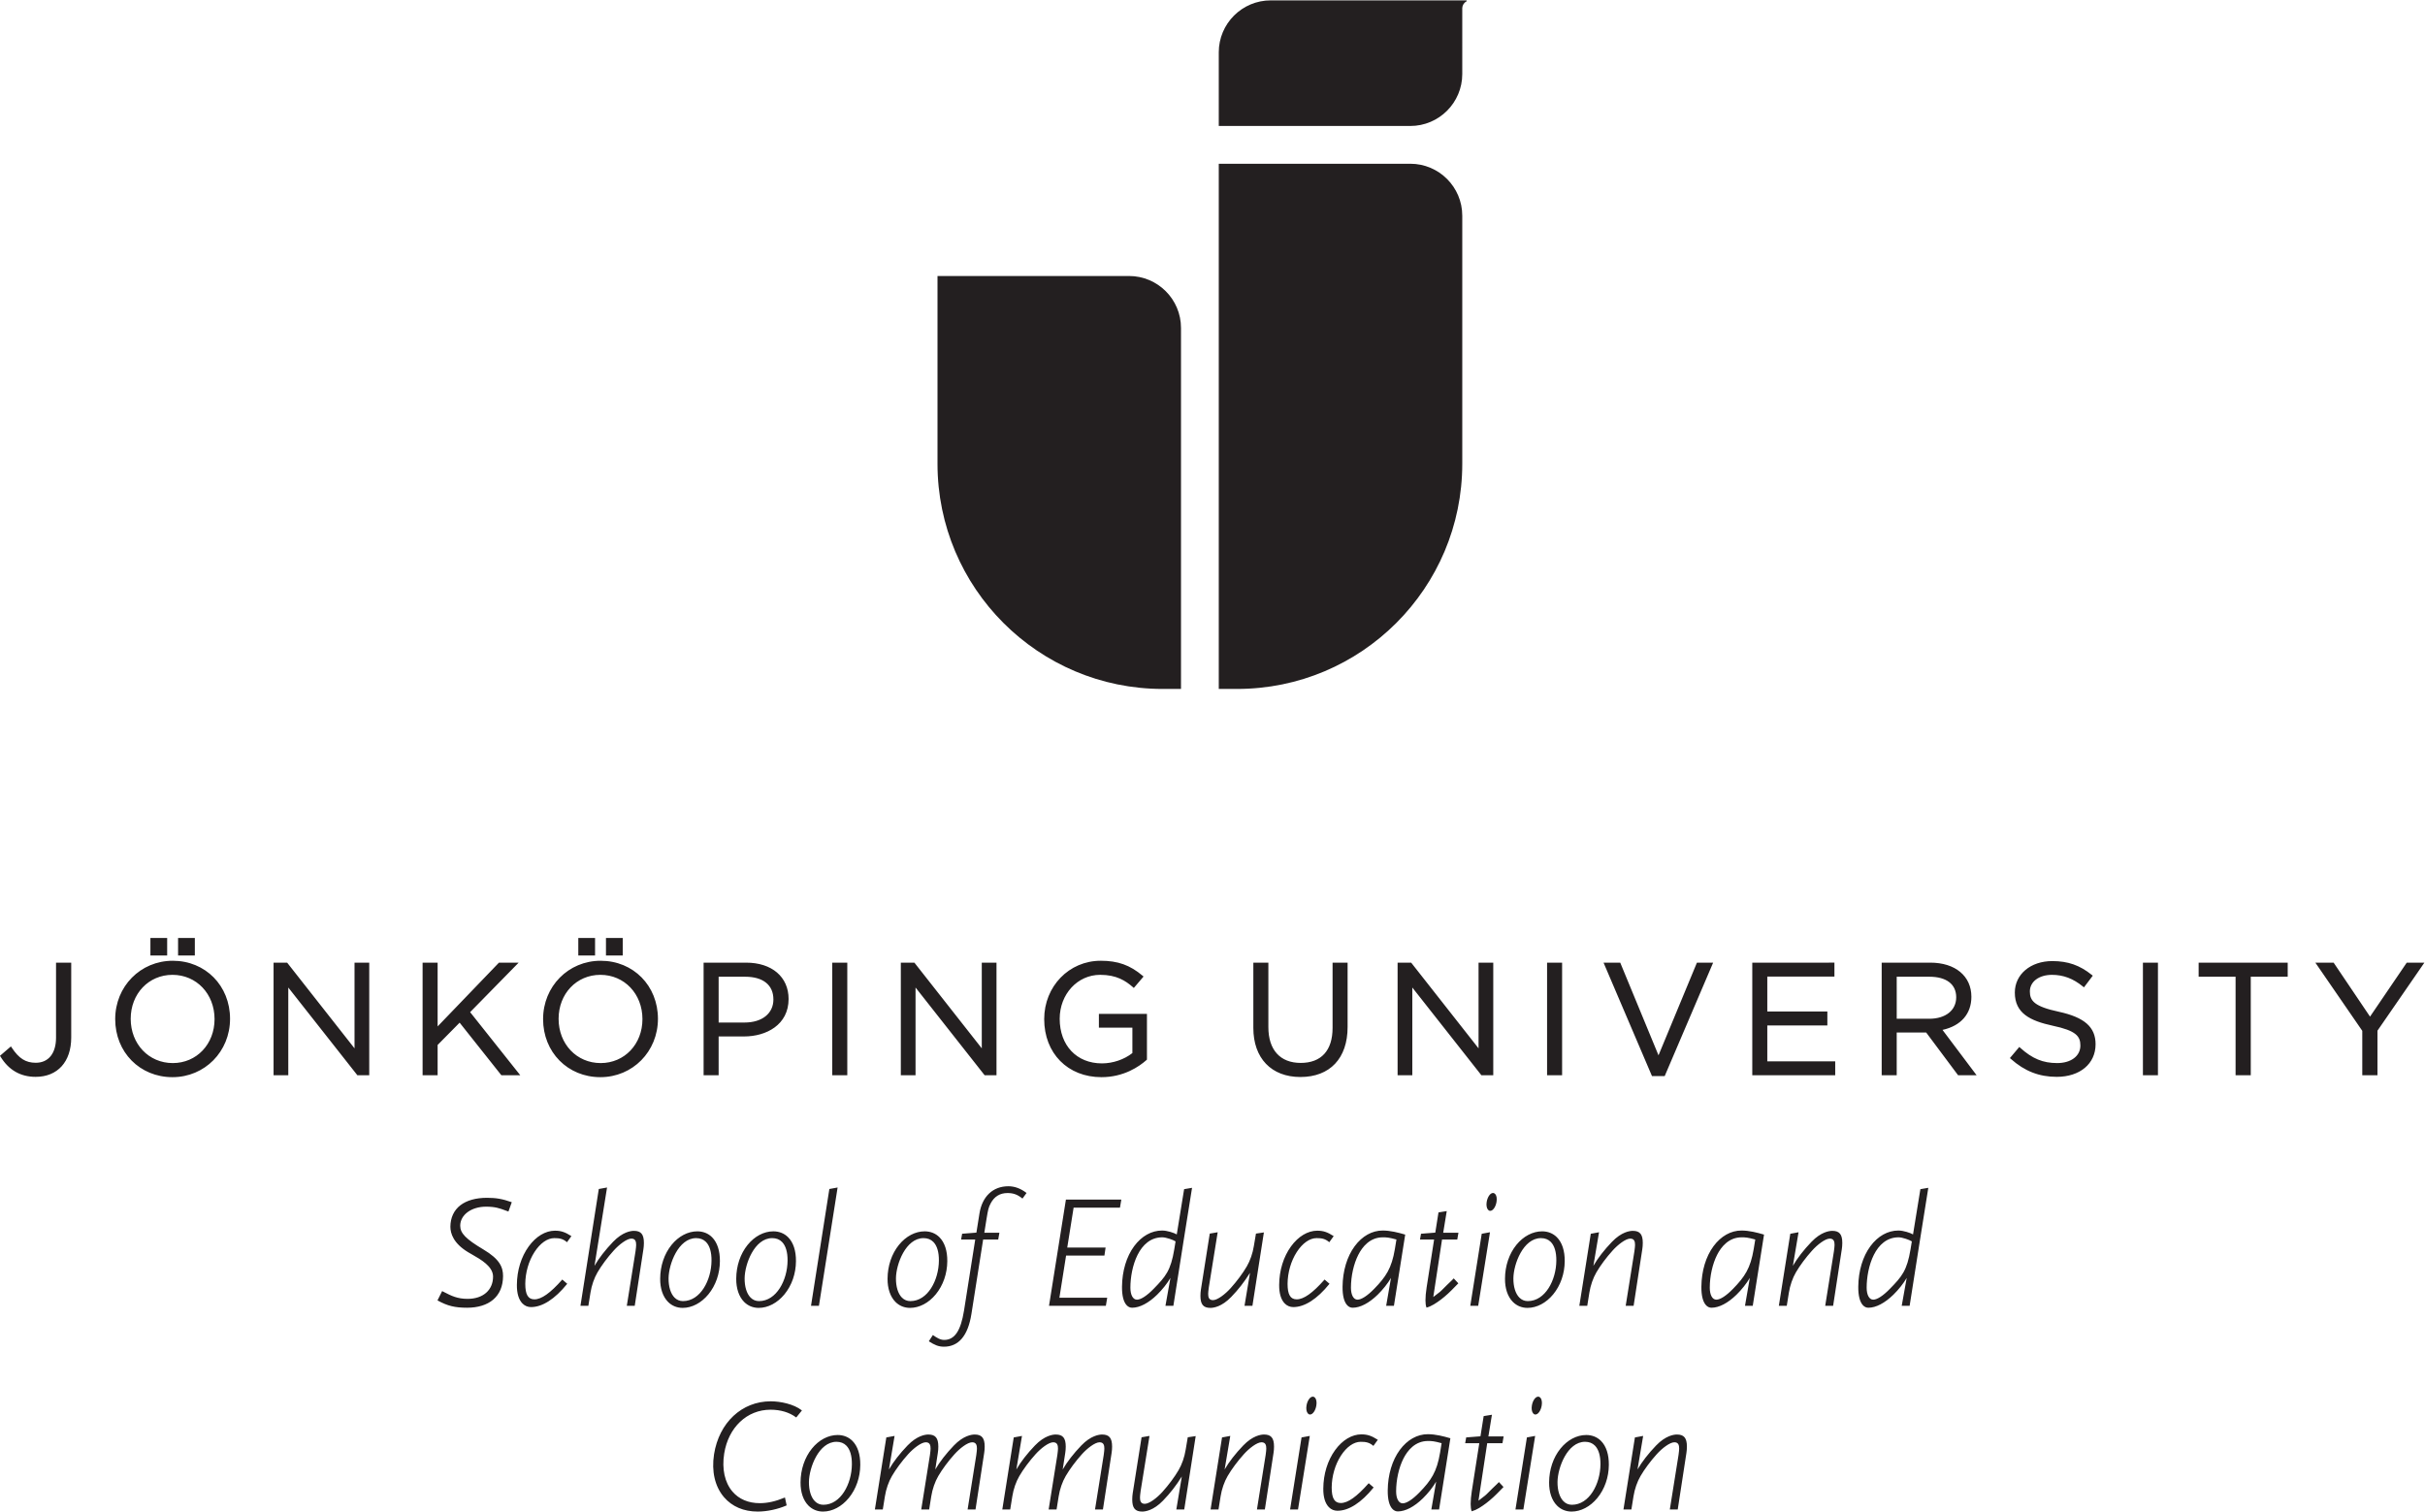 <?xml version="1.0" encoding="UTF-8" standalone="no"?>
<svg
   xmlns:dc="http://purl.org/dc/elements/1.1/"
   xmlns:cc="http://creativecommons.org/ns#"
   xmlns:rdf="http://www.w3.org/1999/02/22-rdf-syntax-ns#"
   xmlns:svg="http://www.w3.org/2000/svg"
   xmlns="http://www.w3.org/2000/svg"
   viewBox="0 0 866.427 540.147"
   height="540.147"
   width="866.427"
   xml:space="preserve"
   id="svg2"
   version="1.1"><defs
     id="defs6" /><g
     transform="matrix(1.333,0,0,-1.333,0,540.147)"
     id="g10"><path
       id="path14"
       transform="matrix(0.75,0,0,-0.75,0,405.11)"
       d="m 454.137,-0.002 c -10.259,0 -18.574,8.316 -18.574,18.576 l 0.002,26.316 68.445,0.002 c 10.259,0 18.574,-8.318 18.574,-18.576 l -0.002,-23.604 c 0.053,-1.027 0.648,-1.91 1.504,-2.369 l 0.012,-0.006 c 0.057,-0.031 0.096,-0.091 0.096,-0.16 0,-0.1 -0.082,-0.18 -0.182,-0.18 z M 435.564,58.393 V 246.111 l 6.525,0.004 c 44.456,0 80.494,-36.04 80.494,-80.496 V 76.969 c 0,-10.259 -8.316,-18.574 -18.574,-18.574 z m -32.076,40.123 -68.443,0.004 v 67.1 c 0,44.456 36.038,80.496 80.492,80.496 l 6.527,-0.004 V 117.092 c 0,-10.259 -8.318,-18.576 -18.576,-18.576 z M 53.754,335.127 v 6.27 h 5.988 v -6.27 z m 9.887,0 v 6.27 h 5.99 v -6.27 z m 143.031,0 v 6.27 h 5.99 v -6.27 z m 9.889,0 v 6.27 h 5.99 v -6.27 z m -154.813,8.145 c -11.539,0 -20.578,9.163 -20.578,20.859 0,11.828 8.799,20.748 20.467,20.748 11.539,0 20.578,-9.162 20.578,-20.859 0,-11.828 -8.799,-20.748 -20.467,-20.748 z m 152.918,0 c -11.539,0 -20.578,9.163 -20.578,20.859 0,11.828 8.801,20.748 20.469,20.748 11.539,0 20.578,-9.162 20.578,-20.859 0,-11.828 -8.801,-20.748 -20.469,-20.748 z m 178.695,0 c -11.32,0 -20.188,9.163 -20.188,20.859 0,12.216 8.416,20.748 20.467,20.748 8.029,0 13.532,-3.84 16.098,-6.131 l 0.156,-0.139 v -16.348 h -17.17 v 4.92 h 11.967 v 9.086 c -2.939,2.313 -6.989,3.689 -10.883,3.689 -9.028,0 -15.094,-6.404 -15.094,-15.938 0,-8.811 6.359,-15.715 14.477,-15.715 5.825,0 9.048,2.106 11.66,4.381 l 0.355,0.311 3.475,-4.088 -0.357,-0.301 c -4.495,-3.789 -8.831,-5.336 -14.963,-5.336 z m 340.084,0.113 c -7.757,0 -13.389,4.731 -13.389,11.252 0,7.395 5.424,10.089 13.572,11.861 8.331,1.757 9.855,3.762 9.855,7.072 0,3.753 -3.334,6.273 -8.297,6.273 -5.081,0 -8.897,-1.576 -13.172,-5.441 l -0.357,-0.322 -3.357,3.973 0.338,0.303 c 4.899,4.373 10.103,6.41 16.379,6.41 8.311,0 13.895,-4.681 13.895,-11.646 0,-6.143 -3.94,-9.623 -13.178,-11.635 h -0.002 c -8.711,-1.868 -10.305,-3.903 -10.305,-7.24 0,-3.496 3.251,-5.939 7.904,-5.939 4.057,0 7.57,1.325 11.053,4.168 l 0.377,0.305 3.15,-4.174 -0.355,-0.283 c -4.307,-3.46 -8.529,-4.936 -14.111,-4.936 z m -713.42,0.562 v 26.814 c 0,5.617 -2.703,8.971 -7.23,8.971 -3.614,0 -6.023,-1.516 -8.598,-5.408 L 3.904,373.883 0,377.238 l 0.207,0.34 c 2.916,4.769 7.132,7.188 12.533,7.188 7.842,0 12.713,-5.389 12.713,-14.062 v -26.756 z m 77.742,0 v 40.256 h 5.26 v -31.365 l 24.559,31.189 0.141,0.176 h 4.232 v -40.256 h -5.26 v 30.633 l -24.082,-30.633 z m 53.258,0 v 40.256 h 5.371 v -10.836 l 7.865,-7.971 14.926,18.807 h 6.754 l -17.93,-22.566 17.344,-17.689 h -7.041 l -21.918,22.791 v -22.791 z m 100.426,0 v 40.256 h 5.373 v -13.875 h 9.084 c 7.921,0 15.916,-4.14 15.916,-13.387 0,-7.893 -5.962,-12.994 -15.186,-12.994 z m 45.979,0 v 40.256 h 5.371 v -40.256 z m 24.504,0 v 40.256 h 5.26 v -31.365 l 24.559,31.189 0.141,0.176 h 4.232 v -40.256 h -5.26 v 30.633 L 326.783,343.947 Z m 125.982,0 v 23.33 c 0,10.823 6.442,17.545 16.814,17.545 10.565,0 16.871,-6.685 16.871,-17.881 v -22.994 h -5.371 v 23.33 c 0,8.068 -4.044,12.51 -11.387,12.51 -7.345,0 -11.557,-4.661 -11.557,-12.789 v -23.051 z m 51.555,0 v 40.256 h 5.258 v -31.365 l 24.559,31.189 0.141,0.176 h 4.232 v -40.256 h -5.258 v 30.633 l -24.082,-30.633 z m 53.42,0 v 40.256 h 5.371 v -40.256 z m 20.18,0 17.188,40.256 0.121,0.281 h 4.549 l 17.311,-40.537 h -5.795 l -13.732,33.121 -13.678,-33.121 z m 53.154,0 v 40.256 h 29.639 v -4.979 h -24.27 v -12.83 h 21.463 v -4.977 h -21.463 v -12.494 h 23.99 v -4.977 z m 46.248,0 v 40.256 h 5.371 v -15.279 h 10.535 l 11.404,15.279 h 6.619 l -12.195,-16.219 c 6.573,-1.443 10.322,-5.721 10.322,-11.83 0,-7.416 -5.76,-12.207 -14.678,-12.207 z m 93.359,0 v 40.256 h 5.371 v -40.256 z m 19.914,0 v 5.033 h 13.201 v 35.223 h 5.426 v -35.223 h 13.203 v -5.033 z m 41.711,0 16.77,24.375 v 15.881 h 5.426 v -15.936 l 16.77,-24.32 h -6.303 l -13.121,19.295 -13.012,-19.295 z m -765.82,4.357 c 8.573,0 15.037,6.803 15.037,15.826 0,8.959 -6.416,15.713 -14.926,15.713 -8.573,0 -15.039,-6.802 -15.039,-15.824 0,-8.959 6.418,-15.715 14.928,-15.715 z m 152.92,0 c 8.573,0 15.037,6.803 15.037,15.826 0,8.959 -6.417,15.713 -14.928,15.713 -8.573,0 -15.037,-6.802 -15.037,-15.824 0,-8.959 6.417,-15.715 14.928,-15.715 z m 42.268,0.676 h 9.477 c 6.415,0 10.094,2.962 10.094,8.129 0,5.005 -4.049,8.242 -10.318,8.242 h -9.252 z m 421.02,0 h 11.668 c 6.095,0 9.592,2.676 9.592,7.342 0,4.665 -3.788,7.68 -9.646,7.68 h -11.613 z m -317.492,74.893 c -5.519,0 -9.38,3.665 -10.328,9.803 l -1.08,6.77 -5.051,0.396 -0.051,0.004 -0.367,2.08 h 5.047 l -4.002,25.379 c -1.167,7.256 -3.356,10.492 -7.102,10.492 -1.404,0 -2.631,-0.773 -3.975,-1.707 l -0.055,-0.039 -1.451,2.232 0.057,0.037 c 1.981,1.261 3.357,1.902 5.367,1.902 2.549,0 4.67,-0.947 6.301,-2.816 1.717,-1.968 2.898,-4.975 3.512,-8.934 l 4.178,-26.547 h 5.387 l 0.426,-2.428 h -5.391 l 0.791,-4.967 c 0.564,-3.385 0.68,-3.993 1.484,-5.541 1.283,-2.449 3.306,-3.691 6.016,-3.691 2.081,0 3.566,0.542 5.291,1.934 l 0.055,0.045 1.418,-1.947 0.037,-0.055 -0.053,-0.039 c -2.051,-1.568 -4.224,-2.363 -6.461,-2.363 z m -143.408,0.443 -2.904,0.531 -0.045,0.008 -6.543,41.672 -0.012,0.076 h 2.828 l 0.754,-4.701 c 0.408,-2.577 1.323,-5.223 2.514,-7.258 1.42,-2.443 3.582,-5.352 5.783,-7.785 1.908,-2.126 4.689,-4.277 6.314,-4.277 1.507,0 1.711,1.153 1.711,2.283 0,0.472 -0.098,1.245 -0.17,1.811 -0.024,0.185 -0.044,0.35 -0.059,0.473 l -3.096,19.379 -0.014,0.076 h 2.832 l 3.104,-20.236 c 0.107,-0.639 0.172,-1.5 0.172,-2.246 0,-3.061 -1.032,-4.311 -3.562,-4.311 -1.104,0 -4.037,0.381 -7.443,3.918 -2.768,2.876 -5.062,5.835 -6.652,8.582 l 4.471,-27.902 z m 82.396,0 -2.9,0.531 -0.049,0.008 -6.543,41.672 -0.012,0.076 h 2.83 l 6.66,-42.195 z m 126.67,0.115 -2.785,0.475 -0.047,0.008 -2.629,16.174 c -1.003,-0.587 -3.447,-1.393 -5.225,-1.393 -3.789,0 -7.343,1.99 -10.01,5.604 -2.74,3.715 -4.281,8.855 -4.334,14.473 -0.036,3.203 0.563,5.517 1.729,6.695 0.541,0.547 1.18,0.824 1.895,0.824 2.687,0 5.858,-1.656 8.932,-4.662 1.829,-1.779 3.582,-3.992 4.75,-5.988 l -1.766,9.885 -0.014,0.078 h 2.83 l 0.01,-0.057 c 2.009,-12.713 2.952,-18.753 3.576,-22.75 0.888,-5.688 1.22,-7.813 3.074,-19.273 z m 263.127,0 -2.787,0.475 -0.047,0.008 -2.629,16.174 c -1.003,-0.587 -3.448,-1.393 -5.227,-1.393 -3.788,0 -7.342,1.99 -10.008,5.604 -2.74,3.715 -4.277,8.855 -4.332,14.473 -0.035,3.203 0.563,5.518 1.727,6.695 0.541,0.547 1.178,0.824 1.893,0.824 2.688,0 5.86,-1.656 8.934,-4.662 1.828,-1.779 3.583,-3.991 4.752,-5.988 l -1.768,9.885 -0.014,0.078 h 2.83 l 0.01,-0.057 c 2.011,-12.728 2.954,-18.769 3.578,-22.766 0.887,-5.683 1.218,-7.81 3.072,-19.258 z m -155.584,1.848 c -0.968,0 -1.955,1.411 -2.246,3.211 -0.189,1.142 -0.009,2.203 0.471,2.77 0.223,0.262 0.499,0.402 0.801,0.402 0.968,0 1.953,-1.409 2.244,-3.209 0.196,-1.176 0.032,-2.211 -0.441,-2.77 -0.224,-0.264 -0.511,-0.404 -0.828,-0.404 z M 174.039,428 c -3.953,0 -7.235,0.918 -9.492,2.652 -2.32,1.781 -3.561,4.435 -3.588,7.678 0,2.415 1.098,5.958 6.338,9.115 0.413,0.251 0.882,0.516 1.377,0.799 3.18,1.809 7.535,4.288 7.535,7.916 0,4.836 -3.573,7.961 -9.105,7.961 -3.697,0 -5.88,-1.124 -8.408,-2.426 -0.204,-0.105 -0.412,-0.212 -0.621,-0.32 l -0.059,-0.031 -1.666,3.328 0.057,0.031 c 3.517,1.935 6.173,2.588 10.523,2.588 3.88,0 7.102,-0.996 9.316,-2.883 2.317,-1.972 3.507,-4.805 3.535,-8.42 0,-3.209 -1.195,-6.054 -7.027,-9.518 -6.268,-3.739 -8.281,-5.801 -8.281,-8.486 0,-3.884 3.967,-6.812 9.223,-6.812 3.297,0 4.897,0.593 6.922,1.342 0.328,0.121 0.667,0.248 1.025,0.375 l 0.062,0.021 1.168,-3.273 0.023,-0.062 -0.062,-0.021 C 179.529,428.391 177.308,428 174.039,428 Z m 206.896,0.631 -6.029,37.896 -0.014,0.076 h 20.316 l 0.482,-2.883 h -17.086 l 2.387,-15.062 h 13.703 l 0.42,-2.883 h -13.701 l 2.273,-14.26 h 16.566 l 0.482,-2.885 z m 136.1,4.113 -2.949,0.48 -1.145,7.221 -5.049,0.396 -0.053,0.004 -0.352,2 -0.016,0.08 h 5.047 l -2.682,17.182 c -0.269,1.757 -0.402,3.24 -0.402,4.537 0,1.083 0.11,1.892 0.348,2.545 l 0.021,0.059 0.059,-0.018 c 0.819,-0.217 1.666,-0.595 2.598,-1.152 1.752,-1.065 3.264,-2.216 5.055,-3.85 0.839,-0.761 1.637,-1.586 2.41,-2.385 0.392,-0.404 0.8,-0.823 1.205,-1.229 l 0.045,-0.047 -1.641,-1.76 -0.051,0.051 c -0.337,0.369 -0.375,0.407 -0.672,0.686 -0.26,0.244 -0.695,0.653 -1.674,1.605 -0.627,0.613 -1.035,1.026 -1.363,1.359 -0.952,0.969 -1.09,1.107 -3.547,2.951 l 3.123,-20.535 h 5.445 l 0.408,-2.348 0.016,-0.08 h -5.449 l 1.252,-7.662 z m -22.893,6.951 c -3.787,0 -7.341,1.99 -10.006,5.604 -2.74,3.715 -4.279,8.855 -4.334,14.473 -0.037,3.203 0.559,5.517 1.725,6.695 0.543,0.547 1.18,0.824 1.895,0.824 2.688,0 5.86,-1.656 8.934,-4.662 1.829,-1.78 3.585,-3.995 4.754,-5.994 l -1.713,9.891 -0.014,0.078 h 2.773 l 4.023,-25.396 0.01,-0.059 -0.057,-0.016 c -2.408,-0.695 -5.212,-1.438 -7.99,-1.438 z m 128.24,0 c -3.788,0 -7.342,1.99 -10.008,5.604 -2.739,3.715 -4.281,8.855 -4.336,14.473 -0.035,3.203 0.563,5.517 1.729,6.695 0.541,0.547 1.18,0.824 1.895,0.824 2.688,0 5.86,-1.656 8.932,-4.662 1.829,-1.78 3.587,-3.995 4.756,-5.994 l -1.713,9.891 -0.014,0.078 h 2.773 l 4.021,-25.396 0.01,-0.059 -0.057,-0.016 c -2.407,-0.695 -5.21,-1.438 -7.988,-1.438 z m -424.062,0.059 c -3.356,0 -6.766,2.04 -9.355,5.602 -2.708,3.724 -4.214,8.62 -4.242,13.785 -0.032,2.991 0.66,5.289 2.004,6.646 0.825,0.834 1.88,1.273 3.051,1.273 4.048,0 8.507,-2.862 12.895,-8.279 l 0.041,-0.049 -1.762,-1.52 -0.043,0.051 c -4.244,4.794 -7.398,7.029 -9.928,7.029 -2.253,0 -3.258,-1.713 -3.258,-5.553 0.028,-4.021 1.228,-8.165 3.293,-11.365 2.037,-3.155 4.614,-4.965 7.074,-4.965 1.865,0 3.072,0.22 4.488,1.418 l 0.055,0.047 1.533,-2.125 0.039,-0.057 -0.059,-0.037 c -2.228,-1.424 -3.698,-1.902 -5.826,-1.902 z m 272.426,0 c -3.357,0 -6.768,2.04 -9.357,5.602 -2.707,3.722 -4.212,8.62 -4.24,13.785 -0.032,2.99 0.66,5.289 2.004,6.646 0.824,0.834 1.88,1.273 3.051,1.273 4.048,0 8.508,-2.862 12.895,-8.279 l 0.041,-0.049 -1.762,-1.52 -0.043,0.051 c -4.244,4.794 -7.398,7.029 -9.926,7.029 -2.255,0 -3.26,-1.713 -3.26,-5.553 0.028,-4.021 1.228,-8.165 3.293,-11.365 2.036,-3.155 4.616,-4.965 7.076,-4.965 1.863,0 3.067,0.22 4.484,1.418 l 0.055,0.047 1.533,-2.125 0.043,-0.057 -0.059,-0.037 c -2.228,-1.424 -3.7,-1.902 -5.828,-1.902 z m 112.787,0.057 c -1.103,0 -4.035,0.381 -7.443,3.92 -2.765,2.875 -5.057,5.831 -6.646,8.574 l 2.002,-11.898 0.018,-0.096 -2.904,0.533 -0.047,0.008 -4.078,25.676 -0.012,0.076 H 567.25 l 0.756,-4.701 c 0.407,-2.577 1.323,-5.224 2.514,-7.258 1.42,-2.443 3.582,-5.352 5.783,-7.785 1.907,-2.126 4.689,-4.277 6.314,-4.277 1.508,0 1.711,1.153 1.711,2.283 0,0.472 -0.098,1.245 -0.17,1.811 -0.023,0.185 -0.044,0.35 -0.059,0.473 l -3.098,19.379 -0.012,0.076 h 2.83 l 3.105,-20.236 c 0.105,-0.639 0.172,-1.5 0.172,-2.246 0,-3.061 -1.032,-4.311 -3.564,-4.311 z m 71.301,0 c -1.103,0 -4.037,0.381 -7.445,3.92 -2.765,2.875 -5.057,5.831 -6.646,8.574 l 2.004,-11.898 0.016,-0.096 -2.902,0.533 -0.049,0.008 -4.078,25.676 -0.012,0.076 h 2.83 l 0.754,-4.701 c 0.407,-2.577 1.324,-5.224 2.514,-7.258 1.421,-2.443 3.583,-5.352 5.783,-7.785 1.908,-2.126 4.691,-4.277 6.316,-4.277 1.507,0 1.711,1.153 1.711,2.283 0,0.472 -0.101,1.245 -0.172,1.811 -0.024,0.185 -0.044,0.35 -0.059,0.473 l -3.096,19.379 -0.012,0.076 h 2.828 l 3.105,-20.236 c 0.105,-0.639 0.172,-1.5 0.172,-2.246 0,-3.061 -1.032,-4.311 -3.562,-4.311 z m -405.648,0.174 c -3.345,0 -6.693,1.764 -9.184,4.84 -2.597,3.209 -4.044,7.5 -4.07,12.082 -0.031,3.493 0.967,6.44 2.809,8.297 1.391,1.404 3.201,2.145 5.229,2.145 3.313,0 6.663,-1.762 9.189,-4.834 2.629,-3.197 4.092,-7.407 4.119,-11.857 0.032,-3.717 -0.933,-6.675 -2.793,-8.551 -1.376,-1.388 -3.208,-2.121 -5.299,-2.121 z m 27.182,0 c -3.345,0 -6.693,1.764 -9.184,4.84 -2.599,3.209 -4.044,7.5 -4.07,12.082 -0.031,3.493 0.967,6.44 2.807,8.297 1.392,1.404 3.199,2.145 5.229,2.145 3.313,0 6.663,-1.762 9.189,-4.834 2.631,-3.197 4.094,-7.407 4.121,-11.857 0.032,-3.717 -0.933,-6.675 -2.793,-8.551 -1.377,-1.388 -3.209,-2.121 -5.299,-2.121 z m 54.08,0 c -3.345,0 -6.691,1.764 -9.182,4.84 -2.599,3.209 -4.044,7.5 -4.07,12.082 -0.031,3.493 0.967,6.44 2.807,8.297 1.392,1.404 3.199,2.145 5.229,2.145 3.313,0 6.661,-1.762 9.188,-4.834 2.631,-3.197 4.095,-7.407 4.123,-11.857 0.031,-3.719 -0.935,-6.676 -2.795,-8.551 -1.377,-1.388 -3.209,-2.121 -5.299,-2.121 z m 220.66,0 c -3.345,0 -6.692,1.764 -9.184,4.84 -2.597,3.209 -4.042,7.5 -4.068,12.082 -0.032,3.493 0.965,6.44 2.807,8.297 1.392,1.404 3.199,2.145 5.227,2.145 3.313,0 6.663,-1.762 9.189,-4.834 2.629,-3.197 4.094,-7.407 4.121,-11.857 0.032,-3.719 -0.934,-6.676 -2.793,-8.551 -1.377,-1.388 -3.209,-2.121 -5.299,-2.121 z m -115.93,0.328 -2.787,0.475 -0.047,0.008 -3.16,19.998 c -0.107,0.64 -0.174,1.499 -0.174,2.246 0,3.06 1.032,4.309 3.564,4.309 1.104,0 4.04,-0.382 7.445,-3.918 2.617,-2.719 4.574,-5.233 6.709,-8.615 l -1.951,11.713 -0.012,0.076 h 2.828 l 4.082,-26.143 0.014,-0.088 -2.785,0.412 -0.047,0.008 -0.754,4.463 c -0.407,2.576 -1.324,5.223 -2.516,7.258 -1.419,2.443 -3.581,5.352 -5.783,7.787 -1.907,2.126 -4.687,4.277 -6.312,4.277 -1.507,0 -1.711,-1.154 -1.711,-2.283 0,-0.472 0.098,-1.245 0.17,-1.809 0.023,-0.187 0.045,-0.353 0.059,-0.477 l 3.154,-19.605 z m 97.309,0 -2.902,0.531 -0.047,0.008 -4.076,25.676 -0.014,0.076 h 2.83 l 4.195,-26.199 z m -117.105,1.811 c 1.344,0 3.87,0.895 4.742,1.455 l -0.451,2.768 c -1.267,7.659 -3.066,9.759 -7.377,14.182 -2.441,2.502 -4.563,3.879 -5.973,3.879 -1.423,0 -2.342,-1.684 -2.342,-4.291 0,-7.232 3.036,-17.992 11.4,-17.992 z m 78.818,0 c 1.411,0 2.203,0.067 4.857,0.783 l -0.564,3.439 c -1.136,6.824 -3.194,9.89 -7.377,14.182 -2.443,2.502 -4.565,3.879 -5.975,3.879 -1.421,0 -2.34,-1.684 -2.34,-4.291 0,-4.103 0.975,-8.479 2.609,-11.707 1.451,-2.867 4.152,-6.285 8.789,-6.285 z m 128.24,0 c 1.412,0 2.203,0.067 4.857,0.783 l -0.564,3.439 c -1.137,6.824 -3.196,9.89 -7.377,14.182 -2.443,2.502 -4.565,3.879 -5.975,3.879 -1.421,0 -2.342,-1.684 -2.342,-4.291 0,-4.103 0.976,-8.479 2.609,-11.707 1.451,-2.867 4.154,-6.285 8.791,-6.285 z m 56.066,0 c 1.345,0 3.872,0.895 4.744,1.455 l -0.453,2.768 c -1.268,7.659 -3.067,9.759 -7.379,14.182 -2.443,2.502 -4.561,3.879 -5.971,3.879 -1.421,0 -2.342,-1.684 -2.342,-4.291 0,-7.232 3.036,-17.992 11.4,-17.992 z m -429.723,0.287 c 1.435,0 2.619,0.46 3.518,1.369 1.331,1.345 2.015,3.663 1.979,6.705 -0.055,6.944 -3.969,14.437 -10.197,14.438 -1.181,0 -2.199,-0.426 -3.031,-1.268 -1.384,-1.403 -2.158,-3.925 -2.119,-6.92 0.055,-5 3.486,-14.324 9.852,-14.324 z m 27.182,0 c 1.435,0 2.617,0.46 3.516,1.369 1.329,1.345 2.016,3.663 1.98,6.705 -0.055,6.944 -3.969,14.437 -10.197,14.438 -1.181,0 -2.201,-0.426 -3.031,-1.268 -1.385,-1.403 -2.158,-3.925 -2.121,-6.92 0.056,-5 3.488,-14.324 9.854,-14.324 z m 54.082,0 c 1.433,0 2.617,0.46 3.516,1.369 1.329,1.345 2.013,3.663 1.979,6.705 -0.055,6.944 -3.967,14.437 -10.195,14.438 -1.181,0 -2.203,-0.426 -3.033,-1.268 -1.385,-1.403 -2.155,-3.925 -2.117,-6.92 0.055,-5 3.485,-14.324 9.852,-14.324 z m 220.658,0 c 1.435,0 2.618,0.46 3.518,1.369 1.329,1.345 2.013,3.663 1.977,6.705 -0.055,6.944 -3.966,14.437 -10.195,14.438 -1.181,0 -2.199,-0.426 -3.031,-1.268 -1.385,-1.403 -2.158,-3.925 -2.119,-6.92 0.055,-5 3.485,-14.324 9.852,-14.324 z m -81.547,56.668 c -0.968,0 -1.956,1.41 -2.244,3.209 -0.192,1.143 -0.011,2.206 0.469,2.771 0.223,0.264 0.499,0.402 0.801,0.402 0.968,0 1.955,-1.409 2.244,-3.209 0.196,-1.176 0.03,-2.211 -0.443,-2.77 -0.224,-0.264 -0.509,-0.404 -0.826,-0.404 z m 80.537,0 c -0.968,0 -1.953,1.41 -2.242,3.209 -0.192,1.143 -0.011,2.206 0.469,2.771 0.223,0.264 0.499,0.402 0.801,0.402 0.969,0 1.955,-1.409 2.246,-3.209 0.195,-1.176 0.029,-2.211 -0.443,-2.77 -0.224,-0.264 -0.511,-0.404 -0.83,-0.404 z m -274.264,1.664 c -10.311,0 -18.447,7.602 -20.246,18.918 -0.952,6.103 0.307,11.549 3.547,15.334 2.887,3.372 7.055,5.152 12.055,5.152 3.311,0 7.158,-0.816 10.291,-2.184 l 0.051,-0.021 -0.586,-2.748 -0.016,-0.078 -0.076,0.031 c -3.292,1.364 -6.125,2.002 -8.918,2.002 -4.072,0 -7.45,-1.435 -9.766,-4.146 -2.779,-3.252 -3.826,-8.084 -2.953,-13.607 1.501,-9.361 8.158,-15.652 16.561,-15.652 3.568,0 6.726,0.946 9.133,2.738 l 0.053,0.037 2.031,-2.51 -0.053,-0.041 c -2.831,-2.228 -7.618,-3.225 -11.107,-3.225 z m 257.75,4.803 -2.949,0.479 -1.146,7.221 -5.051,0.396 -0.051,0.004 -0.352,2 -0.014,0.078 h 5.045 l -2.684,17.18 c -0.273,1.784 -0.398,3.228 -0.398,4.541 0,1.084 0.11,1.892 0.346,2.547 l 0.021,0.057 0.059,-0.018 c 0.817,-0.218 1.667,-0.595 2.598,-1.152 1.753,-1.066 3.264,-2.216 5.055,-3.85 0.839,-0.761 1.639,-1.586 2.412,-2.385 0.392,-0.405 0.798,-0.823 1.203,-1.229 l 0.045,-0.047 -1.641,-1.76 -0.049,0.051 c -0.337,0.369 -0.378,0.405 -0.674,0.684 -0.261,0.245 -0.695,0.654 -1.674,1.605 -0.627,0.613 -1.036,1.028 -1.365,1.361 -0.951,0.968 -1.088,1.107 -3.545,2.951 l 3.121,-20.537 h 5.445 l 0.412,-2.348 0.012,-0.078 h -5.445 l 1.248,-7.662 z m -22.895,6.949 c -3.788,0 -7.342,1.99 -10.008,5.604 -2.74,3.715 -4.279,8.854 -4.334,14.471 -0.035,3.204 0.563,5.519 1.729,6.697 0.541,0.546 1.178,0.824 1.893,0.824 2.687,0 5.86,-1.655 8.934,-4.662 1.829,-1.78 3.585,-3.994 4.754,-5.992 l -1.713,9.889 -0.014,0.076 h 2.773 l 4.023,-25.396 0.01,-0.059 -0.059,-0.016 c -2.408,-0.696 -5.21,-1.436 -7.988,-1.436 z m -23.773,0.059 c -3.357,0 -6.766,2.041 -9.355,5.602 -2.708,3.723 -4.214,8.62 -4.24,13.785 -0.035,2.989 0.657,5.287 2,6.646 0.825,0.835 1.882,1.273 3.053,1.273 4.048,0 8.506,-2.862 12.893,-8.279 l 0.043,-0.049 -1.764,-1.521 -0.043,0.051 c -4.243,4.796 -7.398,7.029 -9.926,7.029 -2.255,0 -3.258,-1.711 -3.258,-5.551 0.027,-4.023 1.226,-8.166 3.291,-11.367 2.037,-3.155 4.616,-4.963 7.076,-4.963 1.863,0 3.07,0.219 4.486,1.416 l 0.055,0.047 1.535,-2.123 0.039,-0.057 -0.059,-0.039 c -2.228,-1.423 -3.698,-1.9 -5.826,-1.9 z m -154.736,0.055 c -1.103,0 -4.035,0.382 -7.443,3.92 -2.764,2.872 -5.056,5.829 -6.646,8.574 l 2.002,-11.898 0.014,-0.096 -2.9,0.535 -0.049,0.008 -4.076,25.676 -0.012,0.074 h 2.828 l 0.756,-4.699 c 0.407,-2.579 1.323,-5.223 2.514,-7.258 1.419,-2.443 3.58,-5.352 5.781,-7.787 1.908,-2.125 4.69,-4.275 6.314,-4.275 1.507,0 1.711,1.154 1.711,2.283 0,0.472 -0.098,1.245 -0.17,1.811 -0.023,0.185 -0.045,0.349 -0.059,0.471 l -3.096,19.381 -0.012,0.074 h 2.83 l 0.752,-4.699 c 0.408,-2.579 1.326,-5.223 2.518,-7.258 1.419,-2.443 3.58,-5.352 5.781,-7.787 1.908,-2.125 4.69,-4.275 6.314,-4.275 1.507,0 1.711,1.154 1.711,2.283 0,0.472 -0.1,1.245 -0.172,1.811 -0.024,0.185 -0.043,0.349 -0.057,0.471 l -3.096,19.381 -0.012,0.074 h 2.828 l 3.105,-20.236 c 0.107,-0.639 0.172,-1.501 0.172,-2.246 0,-3.061 -1.034,-4.311 -3.564,-4.311 -1.103,0 -4.037,0.382 -7.443,3.92 -2.768,2.878 -5.062,5.838 -6.652,8.586 l 0.918,-5.949 c 0.108,-0.639 0.174,-1.501 0.174,-2.246 0,-3.061 -1.034,-4.311 -3.564,-4.311 z m 45.533,0 c -1.103,0 -4.035,0.382 -7.443,3.92 -2.764,2.872 -5.056,5.829 -6.646,8.574 l 2.002,-11.898 0.016,-0.096 -2.902,0.535 -0.047,0.008 -4.076,25.676 -0.014,0.074 h 2.828 l 0.756,-4.699 c 0.408,-2.579 1.323,-5.223 2.514,-7.258 1.42,-2.443 3.582,-5.352 5.783,-7.787 1.908,-2.125 4.689,-4.275 6.312,-4.275 1.508,0 1.713,1.154 1.713,2.283 0,0.472 -0.099,1.245 -0.17,1.811 -0.024,0.185 -0.045,0.349 -0.059,0.471 l -3.098,19.381 -0.012,0.074 h 2.83 l 0.754,-4.699 c 0.407,-2.579 1.325,-5.223 2.516,-7.258 1.419,-2.443 3.58,-5.352 5.781,-7.787 1.908,-2.125 4.69,-4.275 6.314,-4.275 1.508,0 1.711,1.154 1.711,2.283 0,0.472 -0.1,1.245 -0.172,1.811 -0.023,0.185 -0.043,0.349 -0.057,0.471 l -3.096,19.381 -0.012,0.074 h 2.828 l 3.105,-20.236 c 0.107,-0.639 0.172,-1.501 0.172,-2.246 0,-3.061 -1.03,-4.311 -3.562,-4.311 -1.103,0 -4.037,0.382 -7.445,3.92 -2.768,2.878 -5.06,5.838 -6.652,8.586 l 0.92,-5.949 c 0.107,-0.639 0.172,-1.501 0.172,-2.246 0,-3.061 -1.032,-4.311 -3.564,-4.311 z m 74.436,0 c -1.104,0 -4.037,0.383 -7.443,3.922 -2.767,2.873 -5.058,5.83 -6.648,8.572 l 2.004,-11.898 0.016,-0.096 -2.902,0.535 -0.047,0.008 -4.078,25.676 -0.012,0.074 h 2.83 l 0.754,-4.699 c 0.407,-2.579 1.323,-5.224 2.514,-7.258 1.42,-2.443 3.582,-5.352 5.783,-7.787 1.907,-2.125 4.689,-4.275 6.314,-4.275 1.508,0 1.709,1.154 1.709,2.283 0,0.472 -0.098,1.245 -0.17,1.811 -0.023,0.185 -0.044,0.349 -0.059,0.471 l -3.096,19.381 -0.012,0.074 h 2.828 l 3.107,-20.236 c 0.105,-0.639 0.17,-1.501 0.17,-2.246 0,-3.061 -1.032,-4.311 -3.562,-4.311 z m 147.555,0 c -1.104,0 -4.037,0.383 -7.443,3.922 -2.767,2.873 -5.058,5.83 -6.648,8.572 l 2.004,-11.898 0.016,-0.096 -2.902,0.535 -0.047,0.008 -4.08,25.676 -0.01,0.074 h 2.83 l 0.754,-4.699 c 0.407,-2.579 1.323,-5.224 2.514,-7.258 1.42,-2.443 3.58,-5.352 5.781,-7.787 1.907,-2.125 4.691,-4.275 6.316,-4.275 1.508,0 1.709,1.154 1.709,2.283 0,0.472 -0.098,1.245 -0.17,1.811 -0.023,0.185 -0.044,0.349 -0.059,0.471 l -3.096,19.381 -0.012,0.074 h 2.828 l 3.107,-20.236 c 0.105,-0.639 0.17,-1.501 0.17,-2.246 0,-3.061 -1.032,-4.311 -3.562,-4.311 z m -299.949,0.174 c -3.345,0 -6.693,1.765 -9.184,4.84 -2.599,3.209 -4.044,7.499 -4.07,12.082 -0.031,3.493 0.965,6.441 2.807,8.297 1.392,1.404 3.199,2.146 5.229,2.146 3.312,0 6.663,-1.762 9.189,-4.834 2.631,-3.198 4.094,-7.409 4.121,-11.859 0.032,-3.718 -0.935,-6.675 -2.795,-8.551 -1.376,-1.388 -3.208,-2.121 -5.297,-2.121 z m 267.521,0 c -3.345,0 -6.691,1.765 -9.182,4.84 -2.599,3.209 -4.044,7.499 -4.07,12.082 -0.032,3.493 0.965,6.441 2.807,8.297 1.392,1.404 3.201,2.146 5.229,2.146 3.315,0 6.663,-1.762 9.189,-4.834 2.629,-3.198 4.093,-7.409 4.121,-11.859 0.031,-3.719 -0.936,-6.676 -2.795,-8.551 -1.376,-1.388 -3.208,-2.121 -5.299,-2.121 z m -98.781,0.328 -2.9,0.533 -0.049,0.008 -4.078,25.676 -0.012,0.074 h 2.83 l 4.195,-26.197 z m 80.541,0 -2.904,0.533 -0.045,0.008 -4.08,25.676 -0.012,0.074 h 2.83 l 4.195,-26.197 z m -137.828,0.002 -2.785,0.475 -0.047,0.008 -3.162,19.998 c -0.107,0.639 -0.172,1.501 -0.172,2.246 0,3.06 1.032,4.309 3.564,4.309 1.103,0 4.038,-0.38 7.443,-3.918 2.616,-2.72 4.576,-5.234 6.711,-8.617 l -1.951,11.715 -0.014,0.074 h 2.83 l 4.08,-26.141 0.014,-0.09 -2.785,0.414 -0.047,0.008 -0.754,4.461 c -0.407,2.579 -1.323,5.225 -2.514,7.26 -1.419,2.443 -3.58,5.351 -5.781,7.787 -1.908,2.124 -4.692,4.277 -6.316,4.277 -1.508,0 -1.709,-1.156 -1.709,-2.283 0,-0.473 0.097,-1.247 0.17,-1.811 0.023,-0.185 0.043,-0.351 0.057,-0.475 l 3.154,-19.605 z m 99.541,1.811 c 1.411,0 2.2,0.067 4.854,0.783 l -0.561,3.439 c -1.139,6.824 -3.198,9.889 -7.381,14.182 -2.443,2.501 -4.563,3.879 -5.971,3.879 -1.423,0 -2.342,-1.684 -2.342,-4.291 0,-4.103 0.975,-8.48 2.609,-11.709 1.451,-2.867 4.152,-6.283 8.791,-6.283 z m -211.398,0.287 c 1.436,0 2.619,0.459 3.518,1.369 1.329,1.345 2.013,3.663 1.979,6.703 -0.055,6.944 -3.967,14.439 -10.195,14.439 -1.181,0 -2.201,-0.428 -3.031,-1.27 -1.385,-1.401 -2.158,-3.923 -2.121,-6.918 0.056,-5 3.488,-14.324 9.852,-14.324 z m 267.525,0 c 1.436,0 2.618,0.459 3.518,1.369 1.329,1.345 2.013,3.663 1.979,6.703 -0.055,6.944 -3.968,14.439 -10.197,14.439 -1.181,0 -2.201,-0.428 -3.031,-1.27 -1.385,-1.401 -2.158,-3.923 -2.121,-6.918 0.055,-5 3.487,-14.324 9.854,-14.324 z"
       style="fill:#231f20;fill-opacity:1;fill-rule:nonzero;stroke:none;stroke-width:0.133" /></g></svg>